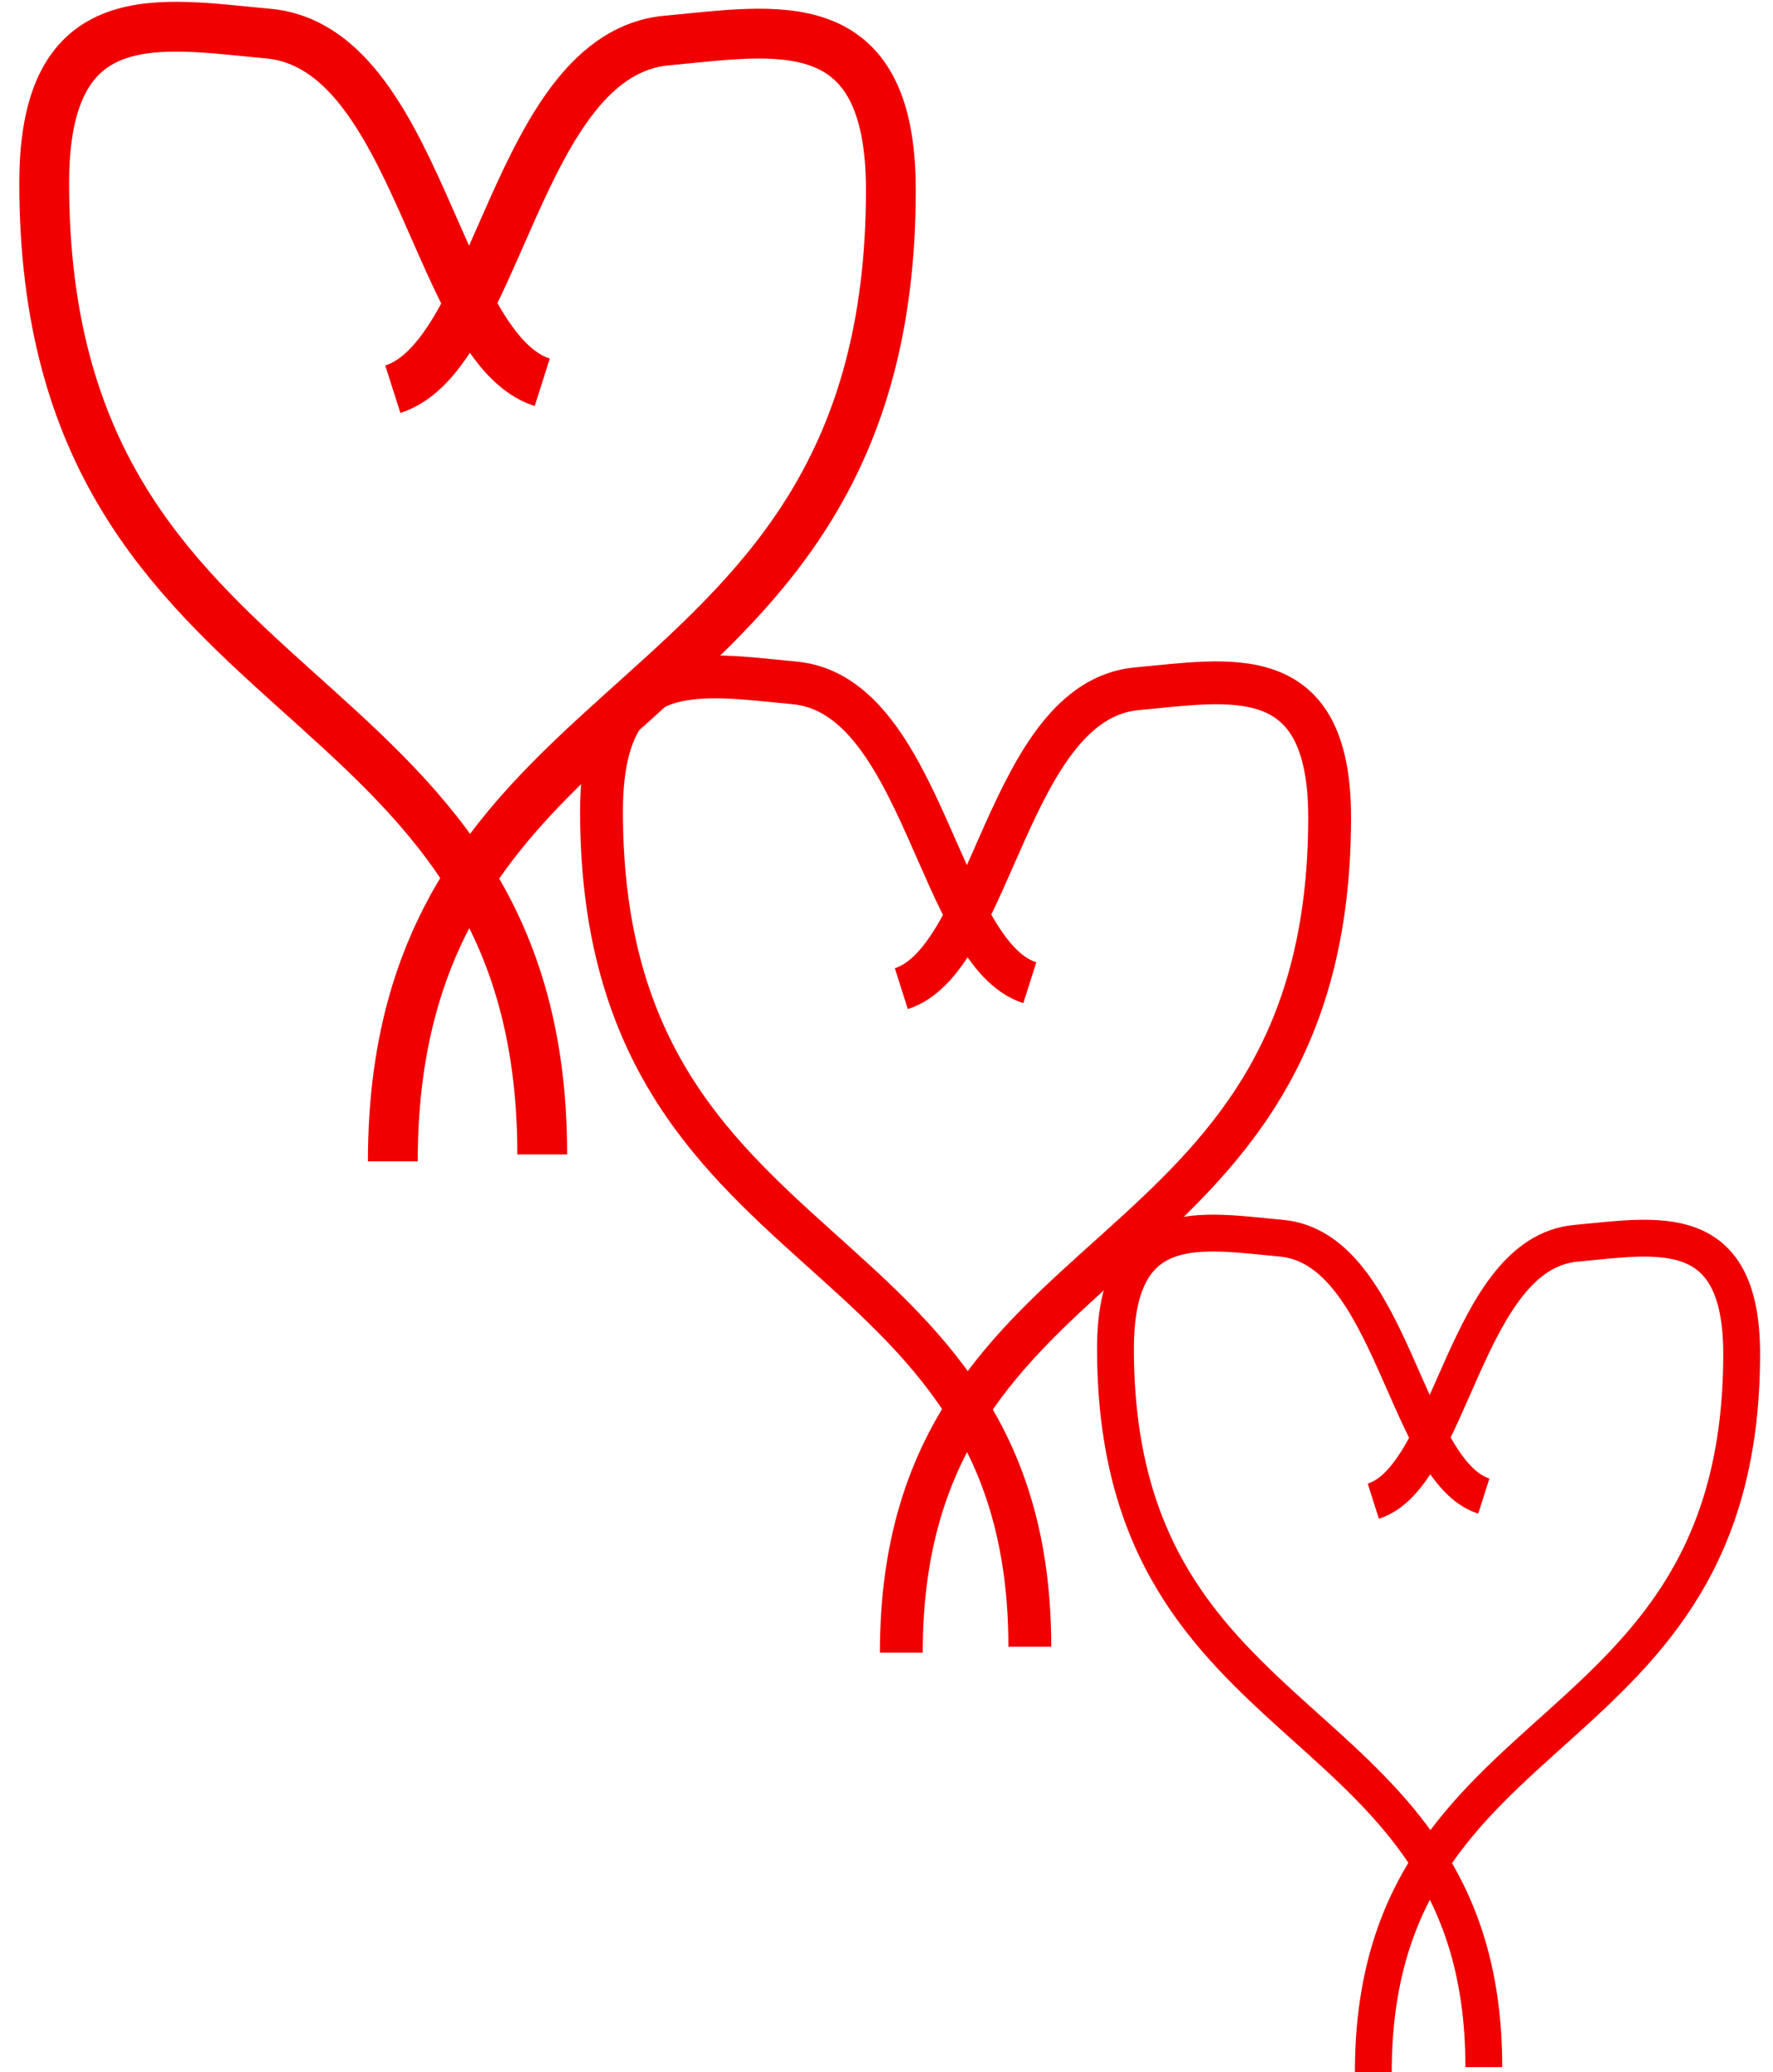 <svg xmlns="http://www.w3.org/2000/svg" width="89" height="104" fill="none"><path stroke="#F00000" stroke-width="2.15" d="M51.694 49.32c-4.574-1.456-5.348-14.459-11.825-15.05-4.687-.429-9.675-1.493-9.675 6.45 0 23.65 21.5 20.424 21.5 41.924"/><path stroke="#F00000" stroke-width="2.15" d="M45.244 49.617c4.574-1.455 5.347-14.458 11.825-15.05 4.686-.428 9.675-1.492 9.675 6.45 0 23.65-21.5 20.425-21.5 41.925"/><path stroke="#F00000" stroke-width="1.849" d="M74.484 75.084c-3.934-1.251-4.6-12.434-10.17-12.943-4.03-.368-8.32-1.283-8.32 5.547 0 20.34 18.49 17.566 18.49 36.056"/><path stroke="#F00000" stroke-width="1.849" d="M68.937 75.34c3.933-1.251 4.598-12.433 10.17-12.943 4.03-.368 8.32-1.283 8.32 5.548 0 20.339-18.49 17.565-18.49 36.055"/><path stroke="#F00000" stroke-width="2.5" d="M27.219 19.187C21.9 17.495 21 2.375 13.469 1.687c-5.45-.498-11.25-1.735-11.25 7.5 0 27.5 25 23.75 25 48.75"/><path stroke="#F00000" stroke-width="2.5" d="M19.719 19.534c5.318-1.693 6.218-16.812 13.75-17.5 5.45-.498 11.25-1.736 11.25 7.5 0 27.5-25 23.75-25 48.75"/></svg>